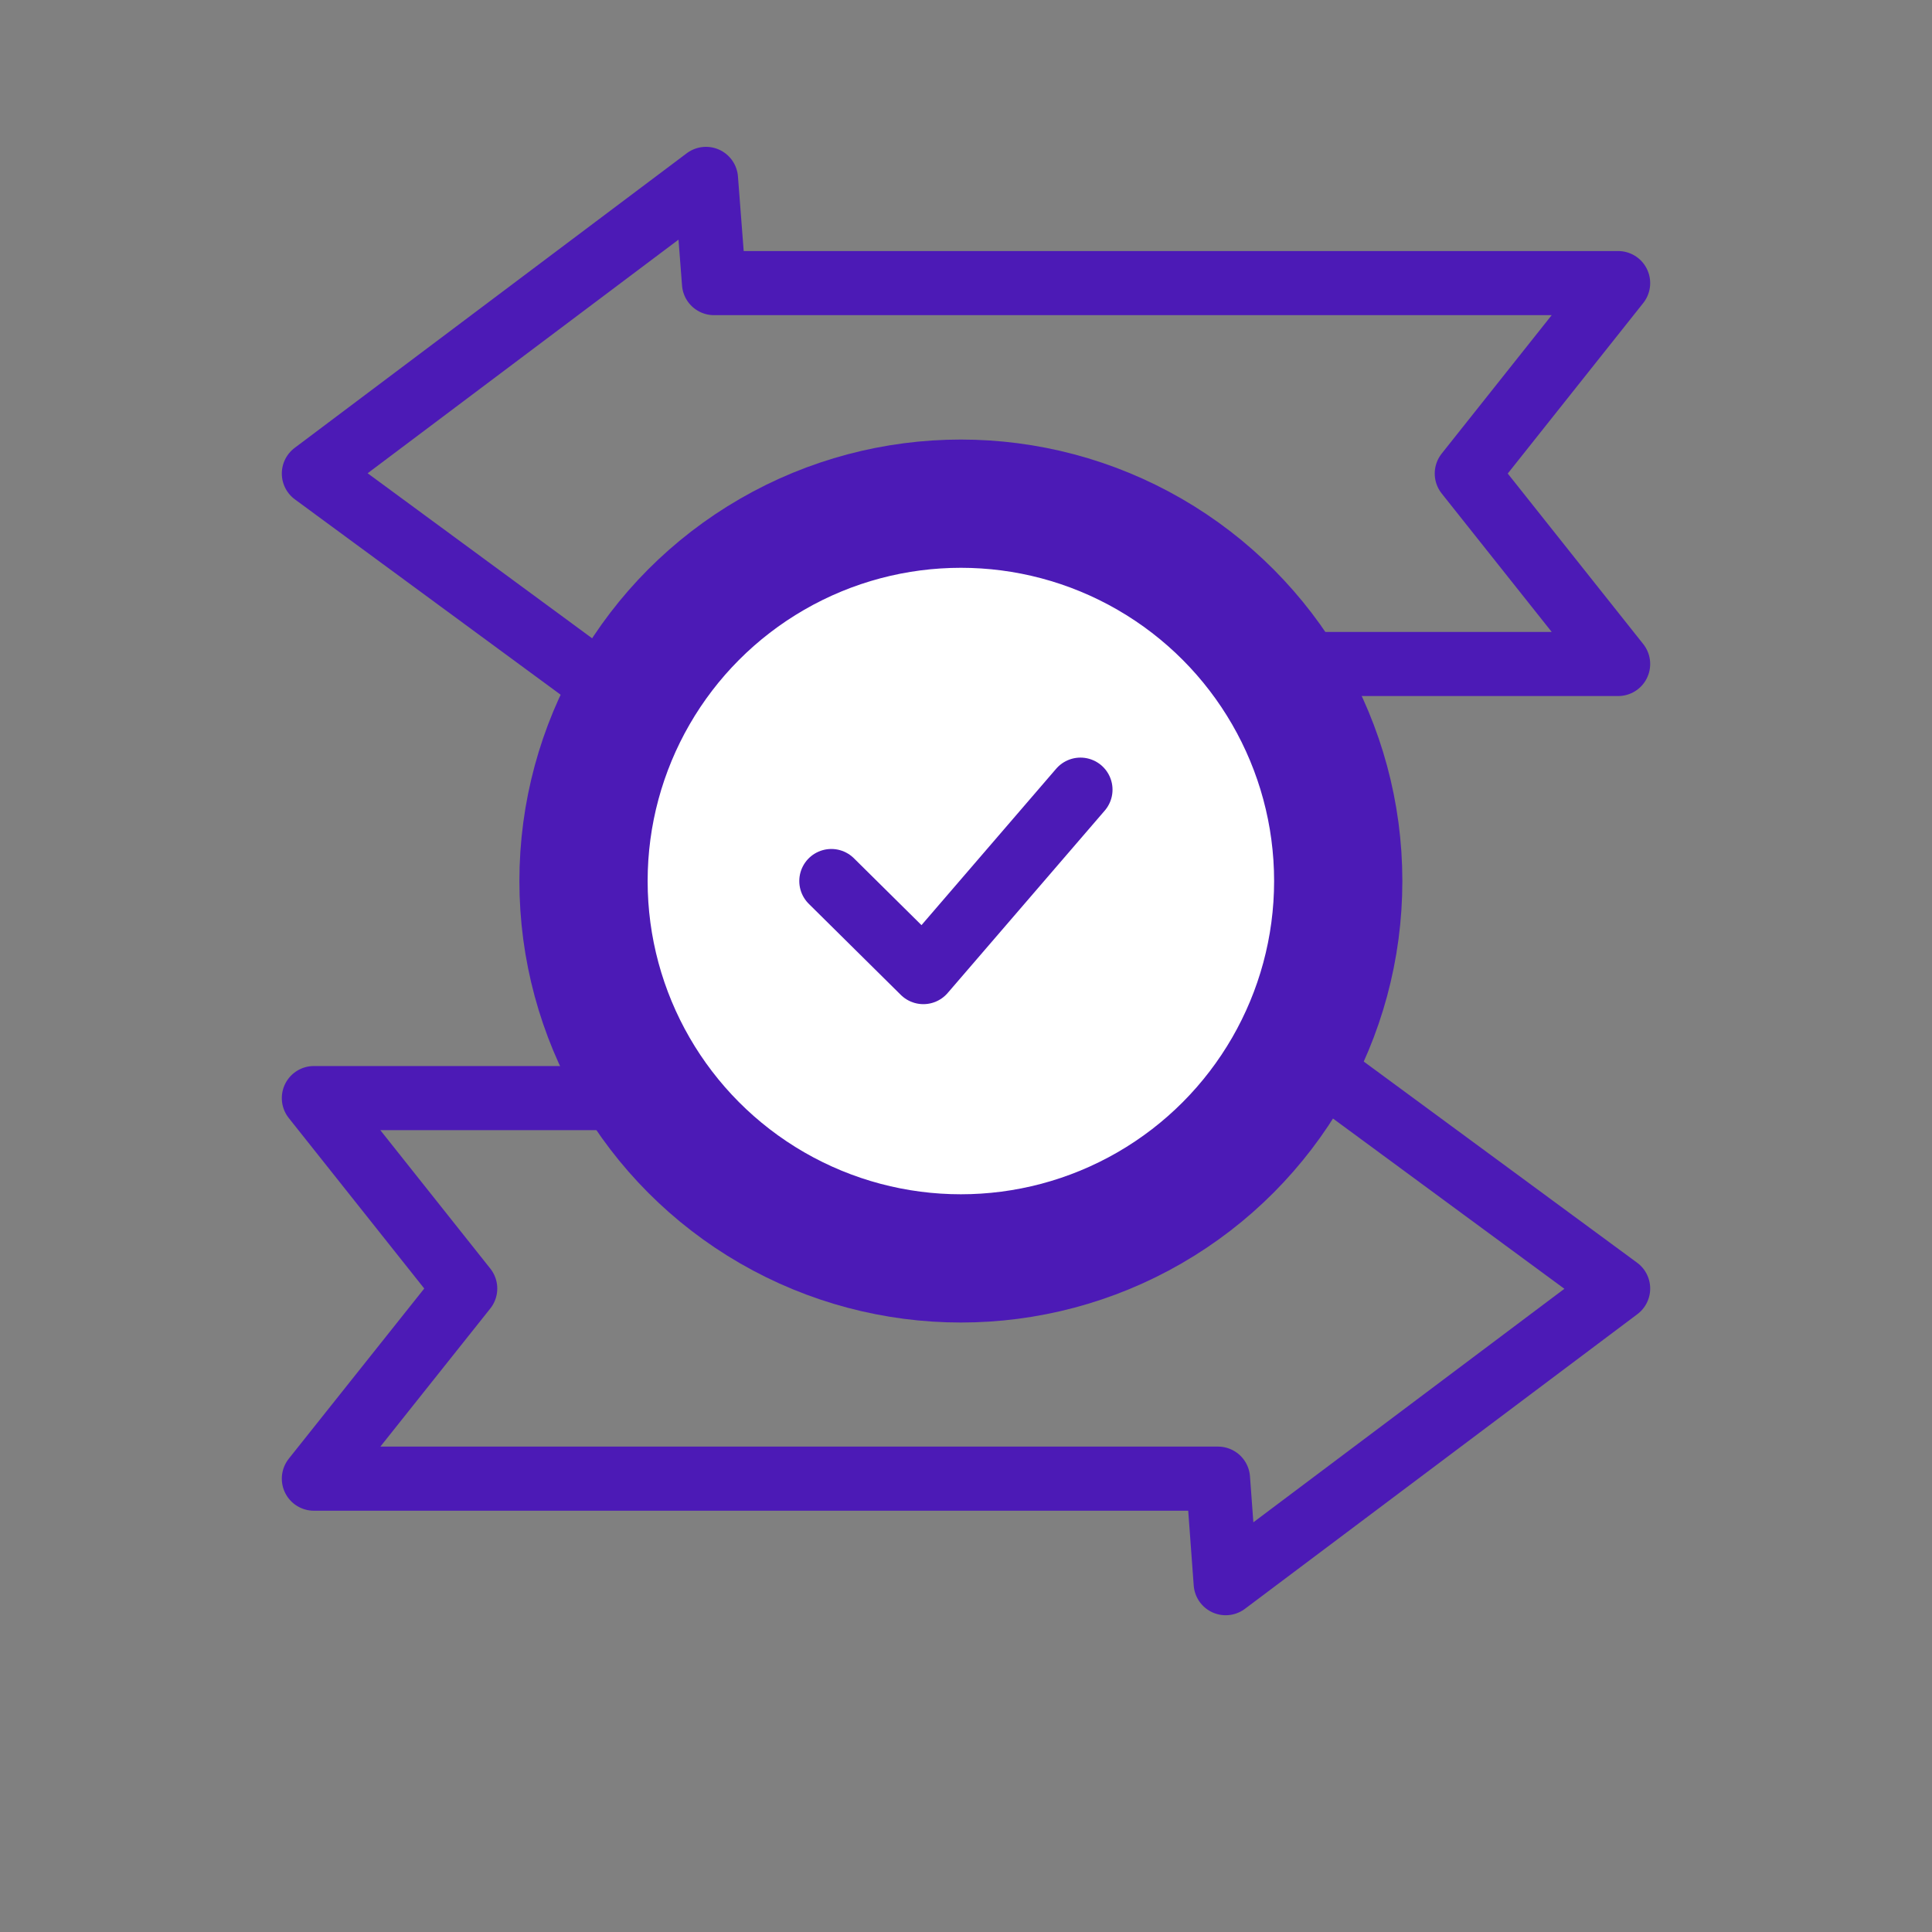 <?xml version="1.0" encoding="UTF-8"?>
<svg xmlns="http://www.w3.org/2000/svg" id="Calque_1" viewBox="0 0 60.26 60.26" width="603" height="603">
  <rect x="0" y="0" width="60.26" height="60.26" fill="#808080" stroke="none"/>
  <defs>
    <style>.cls-1{fill:#fff;stroke-width:4px;}.cls-1,.cls-2{stroke:#4c1ab6;stroke-linecap:round;stroke-linejoin:round;}.cls-2{fill:none;stroke-width:2px;}</style>
  </defs>
  <polygon class="cls-2" points="22.51 24.12 22.39 20.71 50.47 20.71 45.75 14.77 50.47 8.83 22.27 8.83 22.02 5.58 9.79 14.77 22.51 24.12"/>
  <polygon class="cls-2" points="37.75 30.83 37.87 34.25 9.79 34.25 14.51 40.19 9.79 46.12 37.99 46.12 38.23 49.38 50.47 40.19 37.75 30.83"/>
  <circle class="cls-1" cx="29.97" cy="27.48" r="11.77"/>
  <polyline class="cls-2" points="25.93 27.48 28.8 30.32 33.7 24.63"/>
</svg>
